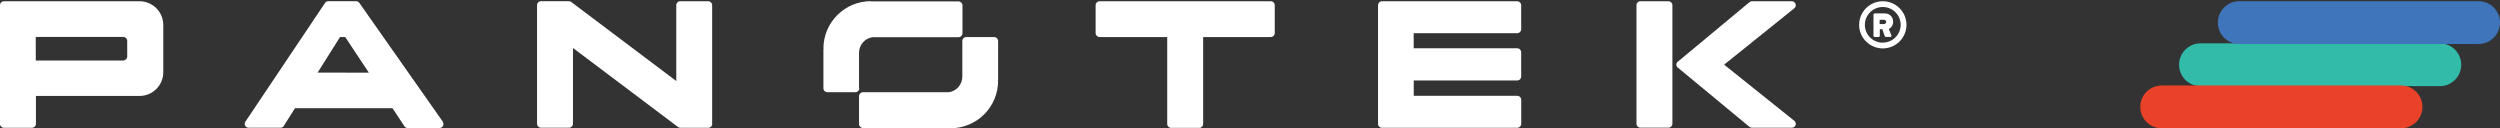 <?xml version="1.0" encoding="UTF-8"?>
<svg width="2085px" height="107px" viewBox="0 0 2085 107" version="1.1" xmlns="http://www.w3.org/2000/svg" xmlns:xlink="http://www.w3.org/1999/xlink">
    <rect x="0" y="0" width="2085" height="107" fill="#333333" stroke="none"/>
    <title>Group 2</title>
    <g id="Page-1" stroke="none" stroke-width="1" fill="none" fill-rule="evenodd">
        <g id="Group-3" transform="translate(0, 0.97)" fill-rule="nonzero">
            <g id="Group-2">
                <g id="panotek-logo" fill="#FFFFFF">
                    <path d="M590.521,0.07 L590.311,0.07 L567.537,0.07 L567.327,0.07 C565.497,0.07 564.014,1.548 564.014,3.371 L564.014,66.599 L476.557,0.79 L476.557,0.79 C475.992,0.323 475.284,0.061 474.55,0.046 L451.216,0.046 C449.386,0.046 447.902,1.524 447.902,3.347 C447.925,3.569 447.972,3.787 448.042,3.998 L447.902,3.998 L447.902,102.257 C447.902,104.08 449.386,105.558 451.216,105.558 L474.55,105.558 C476.38,105.558 477.863,104.08 477.863,102.257 L477.863,39.053 L565.297,104.814 L565.297,104.814 C565.874,105.313 566.61,105.593 567.374,105.605 L590.708,105.605 C592.538,105.605 594.022,104.127 594.022,102.304 C593.999,102.083 593.952,101.864 593.882,101.653 L593.928,101.653 L593.928,3.371 C593.929,2.479 593.567,1.625 592.925,1.003 C592.283,0.381 591.416,0.045 590.521,0.07 L590.521,0.07 Z" id="Path"></path>
                    <path d="M1059.728,0.07 L917.062,0.07 C915.232,0.07 913.748,1.548 913.748,3.371 L913.748,26.616 C913.748,28.439 915.232,29.917 917.062,29.917 L973.461,29.917 L973.461,102.397 C973.461,104.22 974.944,105.698 976.774,105.698 L1000.109,105.698 C1001.939,105.698 1003.422,104.22 1003.422,102.397 L1003.422,29.917 L1059.821,29.917 C1061.651,29.917 1063.135,28.439 1063.135,26.616 L1063.135,3.371 C1063.135,2.479 1062.773,1.625 1062.131,1.003 C1061.49,0.381 1060.623,0.045 1059.728,0.07 L1059.728,0.07 Z" id="Path"></path>
                    <path d="M1265.42,0.07 L1152.622,0.07 C1151.739,0.064 1150.89,0.409 1150.264,1.028 C1149.637,1.648 1149.285,2.491 1149.285,3.371 C1149.282,3.448 1149.282,3.526 1149.285,3.603 L1149.285,3.603 L1149.285,102.304 C1149.285,104.127 1150.768,105.605 1152.598,105.605 L1265.396,105.605 C1267.226,105.605 1268.71,104.127 1268.71,102.304 L1268.71,82.243 C1268.71,80.42 1267.226,78.942 1265.396,78.942 L1179.059,78.942 L1179.059,66.157 L1265.396,66.157 C1267.134,66.148 1268.565,64.794 1268.663,63.065 L1268.663,63.065 L1268.663,42.795 L1268.663,42.795 C1268.667,42.725 1268.667,42.656 1268.663,42.586 C1268.663,40.763 1267.18,39.285 1265.35,39.285 L1179.013,39.285 L1179.013,26.732 L1265.35,26.732 C1267.18,26.732 1268.663,25.255 1268.663,23.432 L1268.663,3.371 C1268.664,1.574 1267.222,0.108 1265.42,0.07 Z" id="Path"></path>
                    <path d="M369.522,100.816 L299.706,1.464 L299.706,1.464 C299.112,0.591 298.128,0.062 297.069,0.046 L273.735,0.046 C272.751,0.058 271.826,0.511 271.215,1.279 L271.215,1.279 L204.665,100.491 L204.665,100.491 C204.287,101.013 204.076,101.637 204.059,102.281 C204.059,103.16 204.411,104.003 205.037,104.623 C205.664,105.243 206.513,105.588 207.395,105.582 L233.926,105.582 C235.065,105.573 236.118,104.974 236.703,104.001 L236.703,104.001 L246.037,89.263 L327.334,89.263 L337.367,104.419 L337.367,104.419 C337.967,105.268 338.939,105.778 339.981,105.791 L366.512,105.791 C367.391,105.791 368.234,105.443 368.855,104.824 C369.476,104.205 369.826,103.365 369.826,102.49 C369.806,101.893 369.621,101.313 369.289,100.816 L369.522,100.816 Z M264.914,59.555 L283.582,29.917 L287.922,29.917 L307.64,59.648 L264.914,59.555 Z" id="Shape"></path>
                    <path d="M1391.472,0.07 L1368.137,0.07 C1366.307,0.07 1364.824,1.548 1364.824,3.371 L1364.824,101.979 L1364.824,101.979 C1364.824,101.979 1364.824,102.118 1364.824,102.211 C1364.824,104.034 1366.307,105.512 1368.137,105.512 L1391.472,105.512 C1393.302,105.512 1394.785,104.034 1394.785,102.211 L1394.785,3.371 L1394.785,3.371 C1394.785,1.548 1393.302,0.07 1391.472,0.07 Z" id="Path"></path>
                    <path d="M1497.666,3.371 C1497.666,1.548 1496.183,0.07 1494.353,0.07 L1461.055,0.07 C1460.326,0.096 1459.627,0.366 1459.071,0.837 L1459.071,0.837 L1399.569,50.257 L1399.569,50.257 C1398.637,50.834 1398.071,51.849 1398.071,52.942 C1398.071,54.035 1398.637,55.05 1399.569,55.627 L1399.569,55.627 L1458.908,104.698 L1458.908,104.698 C1459.498,105.248 1460.27,105.563 1461.078,105.582 L1494.329,105.582 C1495.216,105.594 1496.071,105.252 1496.703,104.631 C1497.334,104.011 1497.689,103.164 1497.689,102.281 C1497.681,101.3 1497.226,100.377 1496.453,99.77 L1496.453,99.77 L1437.93,52.954 L1496.453,5.928 L1496.453,5.928 C1497.227,5.304 1497.674,4.363 1497.666,3.371 Z" id="Path"></path>
                    <path d="M116.135,0.069 L3.313,0.069 C1.483,0.069 0,1.548 0,3.371 C0,3.371 0,3.51 0,3.603 L0,3.603 L0,102.304 C0,104.127 1.483,105.605 3.313,105.605 L26.648,105.605 C28.478,105.605 29.961,104.127 29.961,102.304 L29.961,79.058 L116.298,79.058 C121.569,79.065 126.626,76.983 130.355,73.273 C134.084,69.562 136.179,64.527 136.179,59.276 L136.179,19.759 C136.154,14.496 134.026,9.46 130.264,5.765 C126.502,2.07 121.418,0.02 116.135,0.069 Z M29.798,29.824 L102.788,29.824 C104.618,29.824 106.101,31.302 106.101,33.125 L106.101,46.189 C106.101,48.012 104.618,49.49 102.788,49.49 L29.845,49.49 L29.798,29.824 Z" id="Shape"></path>
                    <path d="M1570.259,0.07 C1559.357,0.07 1550.518,8.874 1550.518,19.736 C1550.518,30.597 1559.357,39.401 1570.259,39.401 C1581.162,39.401 1590,30.597 1590,19.736 C1590,14.52 1587.92,9.518 1584.218,5.83 C1580.516,2.142 1575.495,0.07 1570.259,0.07 L1570.259,0.07 Z M1570.259,34.636 C1562.011,34.649 1555.315,27.998 1555.302,19.782 C1555.289,11.566 1561.965,4.894 1570.213,4.882 C1578.46,4.869 1585.157,11.519 1585.17,19.736 C1585.131,27.919 1578.474,34.541 1570.259,34.566 L1570.259,34.636 Z" id="Shape"></path>
                    <path d="M1578.87,17.202 C1578.939,15.396 1578.275,13.639 1577.028,12.327 C1575.781,11.014 1574.056,10.258 1572.243,10.228 L1563.516,10.228 C1562.949,10.228 1562.489,10.686 1562.489,11.251 L1562.489,28.848 C1562.489,29.413 1562.949,29.871 1563.516,29.871 L1566.736,29.871 C1567.303,29.871 1567.762,29.413 1567.762,28.848 L1567.762,23.408 L1569.862,23.408 L1571.846,29.104 C1571.994,29.524 1572.379,29.817 1572.826,29.847 L1576.489,29.847 C1576.838,29.851 1577.163,29.674 1577.349,29.38 C1577.534,29.086 1577.553,28.718 1577.399,28.406 L1575.253,23.199 C1577.53,22.075 1578.943,19.733 1578.87,17.202 L1578.87,17.202 Z M1571.333,19.085 L1567.622,19.085 L1567.622,15.528 L1571.333,15.528 C1571.797,15.534 1572.239,15.724 1572.563,16.055 C1572.887,16.386 1573.066,16.832 1573.059,17.295 C1573.066,17.763 1572.885,18.215 1572.556,18.551 C1572.228,18.886 1571.78,19.079 1571.309,19.085 L1571.333,19.085 Z" id="Shape"></path>
                    <path d="M716.433,72.759 L716.433,43.028 L716.433,43.028 L716.433,43.028 C716.443,36.576 721.146,31.082 727.541,30.057 L799.55,30.057 C801.316,29.97 802.702,28.517 802.7,26.756 L802.7,3.51 C802.702,1.749 801.316,0.296 799.55,0.209 L726.397,0.209 L726.397,0 L726.397,0 C704.489,0 686.729,17.693 686.729,39.518 L686.729,39.518 L687.335,39.518 L686.729,39.82 L686.729,72.643 L686.729,72.643 C686.729,74.466 688.212,75.943 690.042,75.943 L713.377,75.943 C715.207,75.943 716.69,74.466 716.69,72.643 L716.433,72.759 Z" id="Path"></path>
                    <path d="M829.231,29.917 L805.897,29.917 C804.067,29.917 802.584,31.395 802.584,33.218 L802.584,62.972 L802.584,62.972 L802.584,62.972 C802.575,69.424 797.871,74.918 791.477,75.943 L719.584,75.943 C717.818,76.03 716.431,77.483 716.433,79.244 L716.433,102.49 C716.431,104.251 717.818,105.704 719.584,105.791 L792.737,105.791 L792.737,106 L792.737,106 C803.257,106 813.347,101.837 820.786,94.426 C828.226,87.015 832.405,76.963 832.405,66.482 C832.405,66.482 832.405,66.482 832.405,66.482 L831.798,66.482 L832.428,66.18 L832.428,33.125 L832.428,33.125 C832.38,31.383 830.98,29.978 829.231,29.917 L829.231,29.917 Z" id="Path"></path>
                </g>
                <g id="Group" transform="translate(1785, 0.03)">
                    <path d="M149.997,-64.653 C159.856,-64.653 167.847,-56.661 167.847,-46.803 L167.847,152.809 C167.847,162.667 159.856,170.659 149.997,170.659 C140.139,170.659 132.148,162.667 132.148,152.809 L132.148,-46.803 C132.148,-56.661 140.139,-64.653 149.997,-64.653 Z" id="Rectangle" fill="#32BBA8" transform="translate(149.997, 53.003) rotate(-90) translate(-149.997, -53.003) "></path>
                    <path d="M117.656,-29.506 C127.514,-29.506 135.506,-21.514 135.506,-11.656 L135.506,187.956 C135.506,197.814 127.514,205.806 117.656,205.806 C107.798,205.806 99.806,197.814 99.806,187.956 L99.806,-11.656 C99.806,-21.514 107.798,-29.506 117.656,-29.506 Z" id="Rectangle" fill="#EA4228" transform="translate(117.656, 88.15) rotate(-90) translate(-117.656, -88.15) "></path>
                    <path d="M182.344,-99.806 C192.202,-99.806 200.194,-91.814 200.194,-81.956 L200.194,117.656 C200.194,127.514 192.202,135.506 182.344,135.506 C172.486,135.506 164.494,127.514 164.494,117.656 L164.494,-81.956 C164.494,-91.814 172.486,-99.806 182.344,-99.806 Z" id="Rectangle" fill="#3E75BB" transform="translate(182.344, 17.85) rotate(-90) translate(-182.344, -17.85) "></path>
                </g>
            </g>
        </g>
    </g>
</svg>